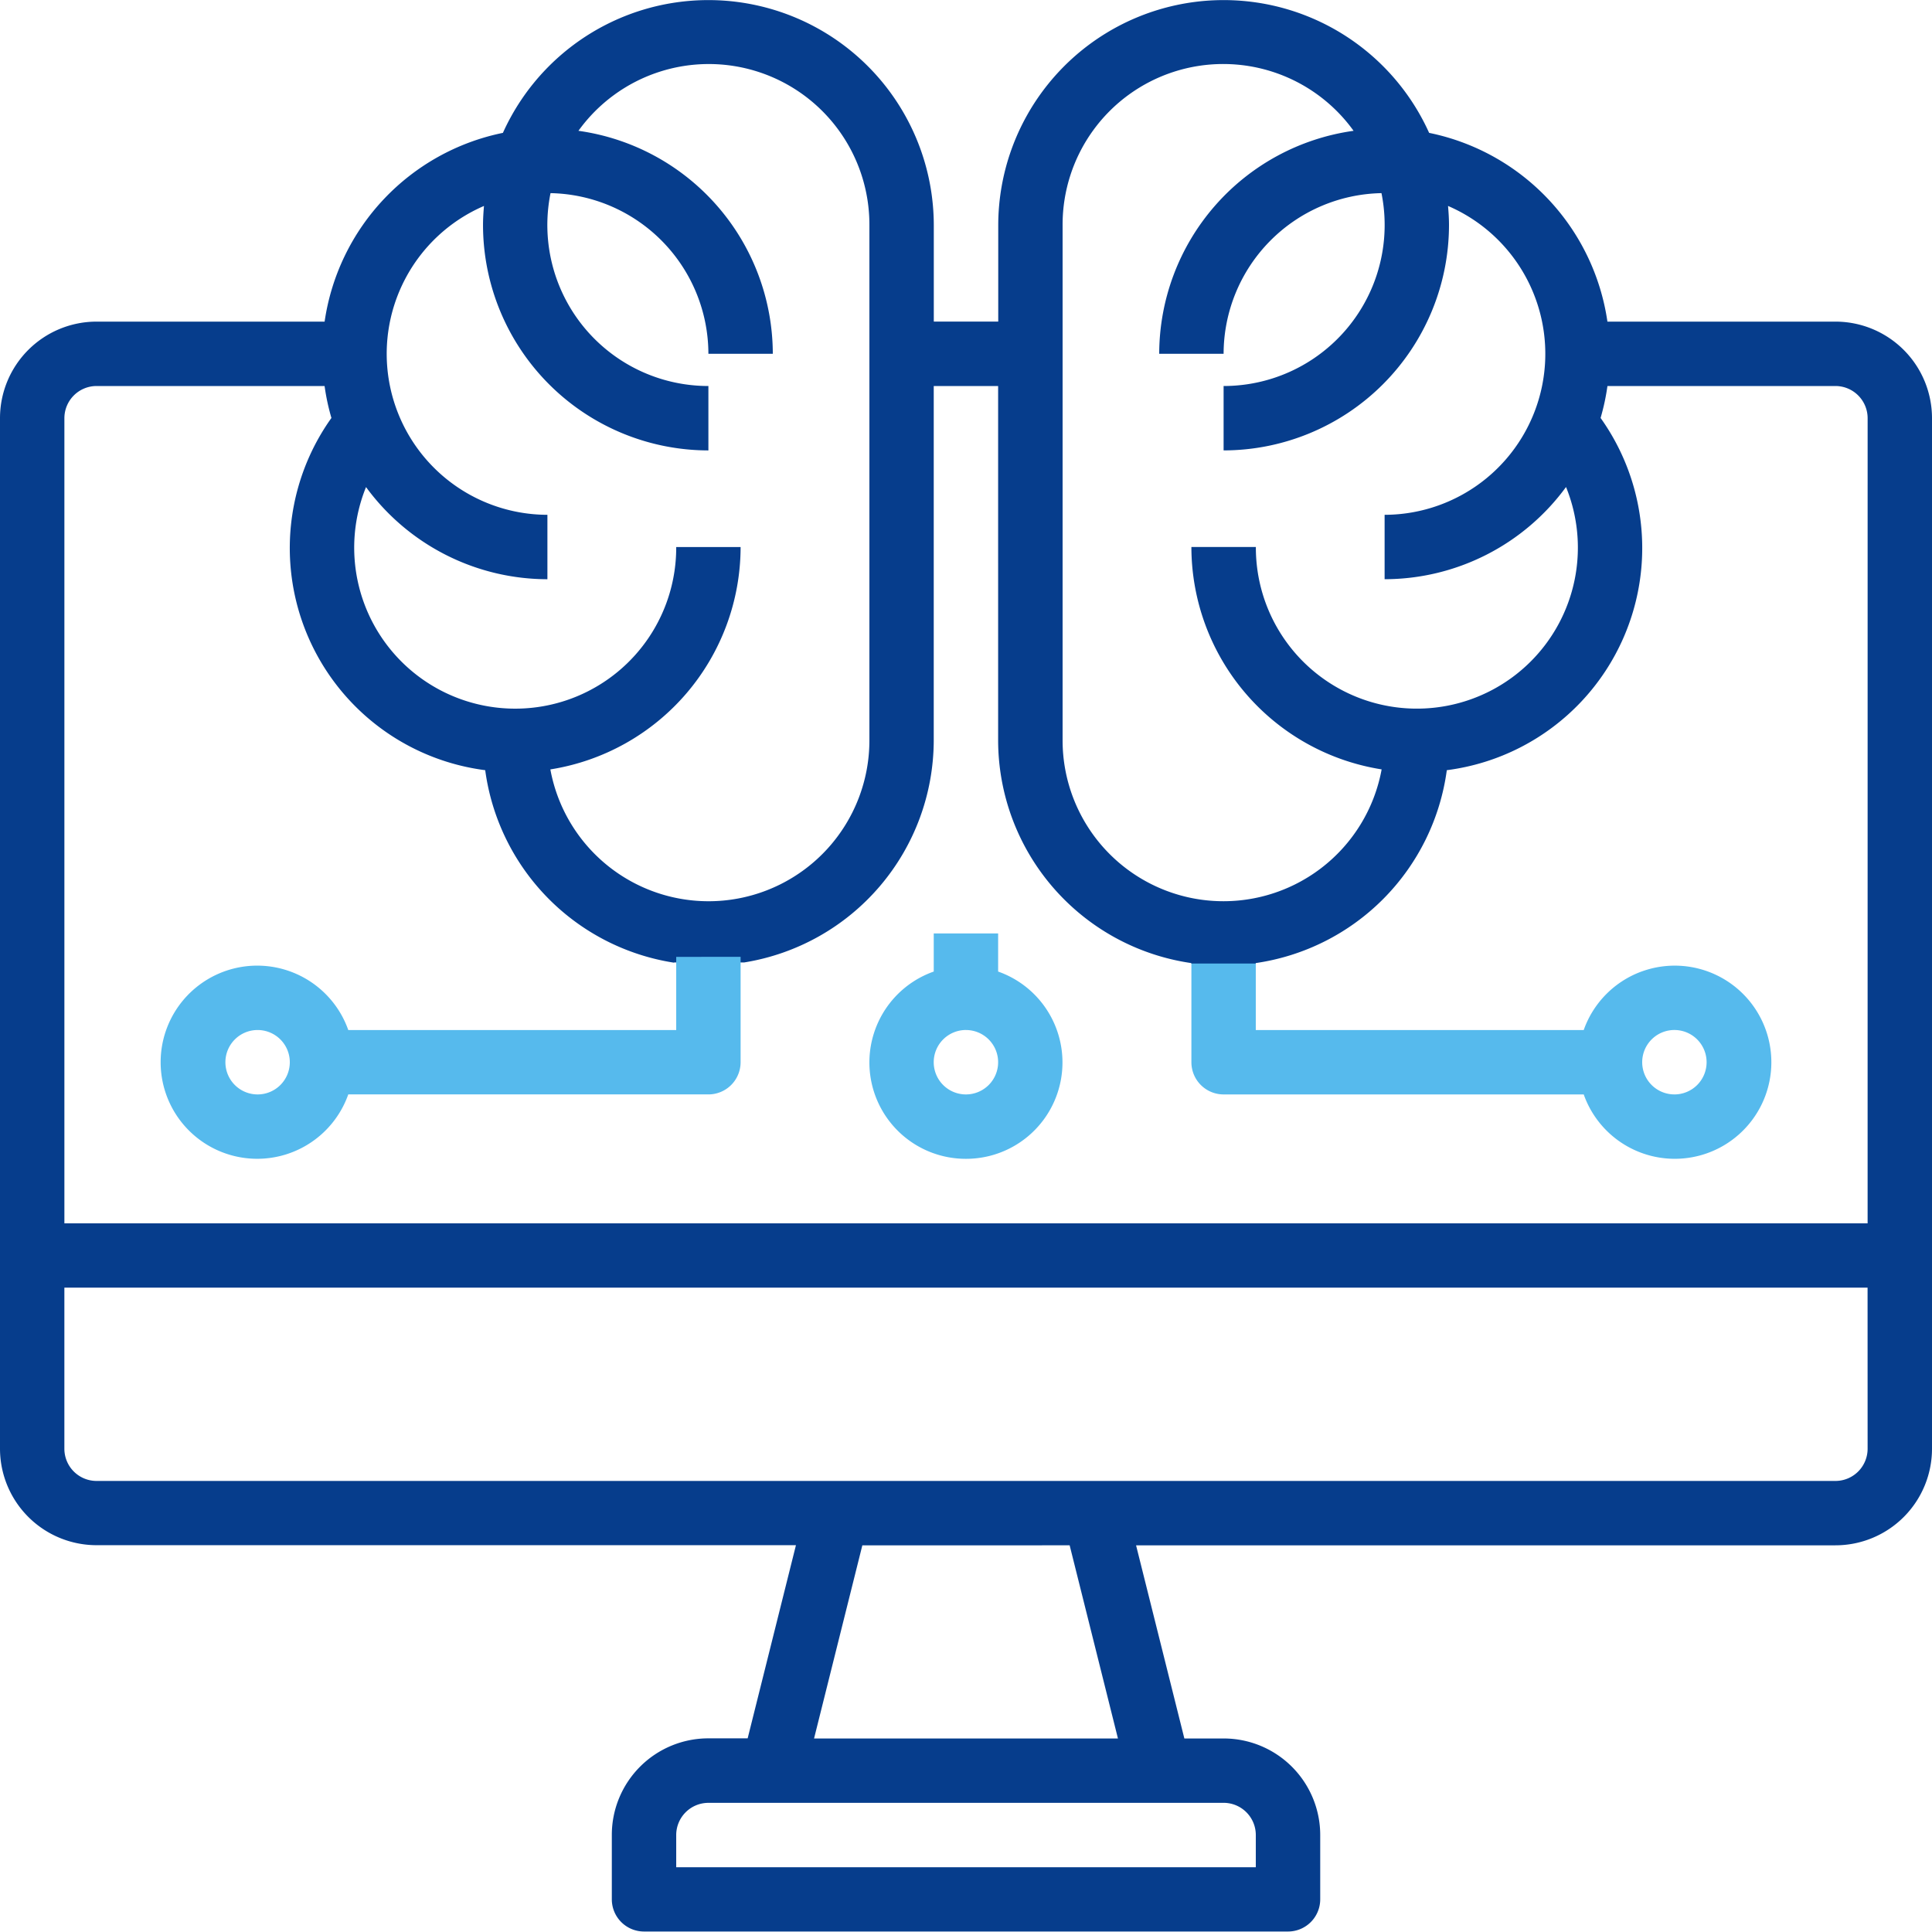 <?xml version="1.0" encoding="utf-8"?><svg xmlns="http://www.w3.org/2000/svg" width="104.024" height="104.004" viewBox="0 0 104.024 104.004"><defs><style>.a{fill:#56baed;}.b{fill:#063d8c;}</style></defs><g transform="translate(-16 -16.096)"><path class="a" d="M336.294,254.27a5.2,5.2,0,0,0-3.17,3.17H315.467v-4.028H312v5.762a1.734,1.734,0,0,0,1.734,1.734h19.39a5.2,5.2,0,1,0,3.17-6.637Zm1.712,6.637a1.734,1.734,0,1,1,1.734-1.734A1.734,1.734,0,0,1,338.006,260.908Z" transform="translate(-231.852 -185.885)"/><path class="b" d="M114.823,33.413H102.548a12.157,12.157,0,0,0-9.6-10.163,12.136,12.136,0,0,0-23.2,4.962v5.2H66.278v-5.2a12.136,12.136,0,0,0-23.2-4.962,12.157,12.157,0,0,0-9.6,10.163H21.2a5.2,5.2,0,0,0-5.2,5.2v55.48a5.2,5.2,0,0,0,5.2,5.2H58.856l-2.6,10.4H54.142a5.2,5.2,0,0,0-5.2,5.2v3.467a1.734,1.734,0,0,0,1.734,1.734H85.35a1.734,1.734,0,0,0,1.734-1.734V114.9a5.2,5.2,0,0,0-5.2-5.2H79.769l-2.6-10.4h37.655a5.2,5.2,0,0,0,5.2-5.2V38.614A5.2,5.2,0,0,0,114.823,33.413Zm-41.61-5.2A8.648,8.648,0,0,1,88.88,23.139,12.147,12.147,0,0,0,78.415,35.146h3.467a8.669,8.669,0,0,1,8.5-8.651,8.669,8.669,0,0,1-8.5,10.385v3.467A12.15,12.15,0,0,0,94.018,28.211c0-.347-.023-.693-.052-1.026a8.669,8.669,0,0,1-3.415,16.63v3.467a12.117,12.117,0,0,0,9.768-4.964,8.669,8.669,0,1,1-16.7,3.23H80.148A12.136,12.136,0,0,0,90.391,57.522a8.66,8.66,0,0,1-17.178-1.571ZM35.706,42.319a12.117,12.117,0,0,0,9.768,4.964V43.815a8.669,8.669,0,0,1-3.415-16.63c-.029.333-.052.68-.052,1.026A12.15,12.15,0,0,0,54.142,40.348V36.88a8.669,8.669,0,0,1-8.5-10.385,8.669,8.669,0,0,1,8.5,8.651H57.61A12.147,12.147,0,0,0,47.145,23.139a8.648,8.648,0,0,1,15.666,5.073v27.74a8.66,8.66,0,0,1-17.178,1.571A12.136,12.136,0,0,0,55.876,45.549H52.409a8.669,8.669,0,1,1-16.7-3.23Zm46.176,70.846a1.734,1.734,0,0,1,1.734,1.734v1.734H52.409V114.9a1.734,1.734,0,0,1,1.734-1.734ZM59.831,109.7l2.6-10.4H73.593l2.6,10.4Zm56.726-15.6a1.734,1.734,0,0,1-1.734,1.734H21.2a1.734,1.734,0,0,1-1.734-1.734V85.425h97.089Zm0-12.136H19.467V38.614A1.734,1.734,0,0,1,21.2,36.88H33.476a11.975,11.975,0,0,0,.369,1.72,12.06,12.06,0,0,0,8.28,18.965A12.135,12.135,0,0,0,52.282,67.928a.105.105,0,0,1,.05-.012h3.743a12.134,12.134,0,0,0,10.2-11.964V36.88h3.467V55.951a12.136,12.136,0,0,0,10.4,12v.024h3.467v-.024A12.136,12.136,0,0,0,93.9,57.565a12.06,12.06,0,0,0,8.28-18.965,11.974,11.974,0,0,0,.369-1.72h12.275a1.734,1.734,0,0,1,1.734,1.734Z"/><path class="a" d="M83.657,253.824v3.939H66a5.2,5.2,0,1,0,0,3.467h19.39a1.734,1.734,0,0,0,1.734-1.734v-5.673Zm-22.539,7.407a1.734,1.734,0,1,1,1.734-1.734A1.734,1.734,0,0,1,61.118,261.231Z" transform="translate(-31.248 -186.208)"/><path class="a" d="M237.2,260.136a5.189,5.189,0,0,0,1.734-10.083V248h-3.467v2.053a5.189,5.189,0,0,0,1.734,10.083Zm0-6.935a1.734,1.734,0,1,1-1.734,1.734A1.734,1.734,0,0,1,237.2,253.2Z" transform="translate(-169.192 -181.646)"/></g></svg>